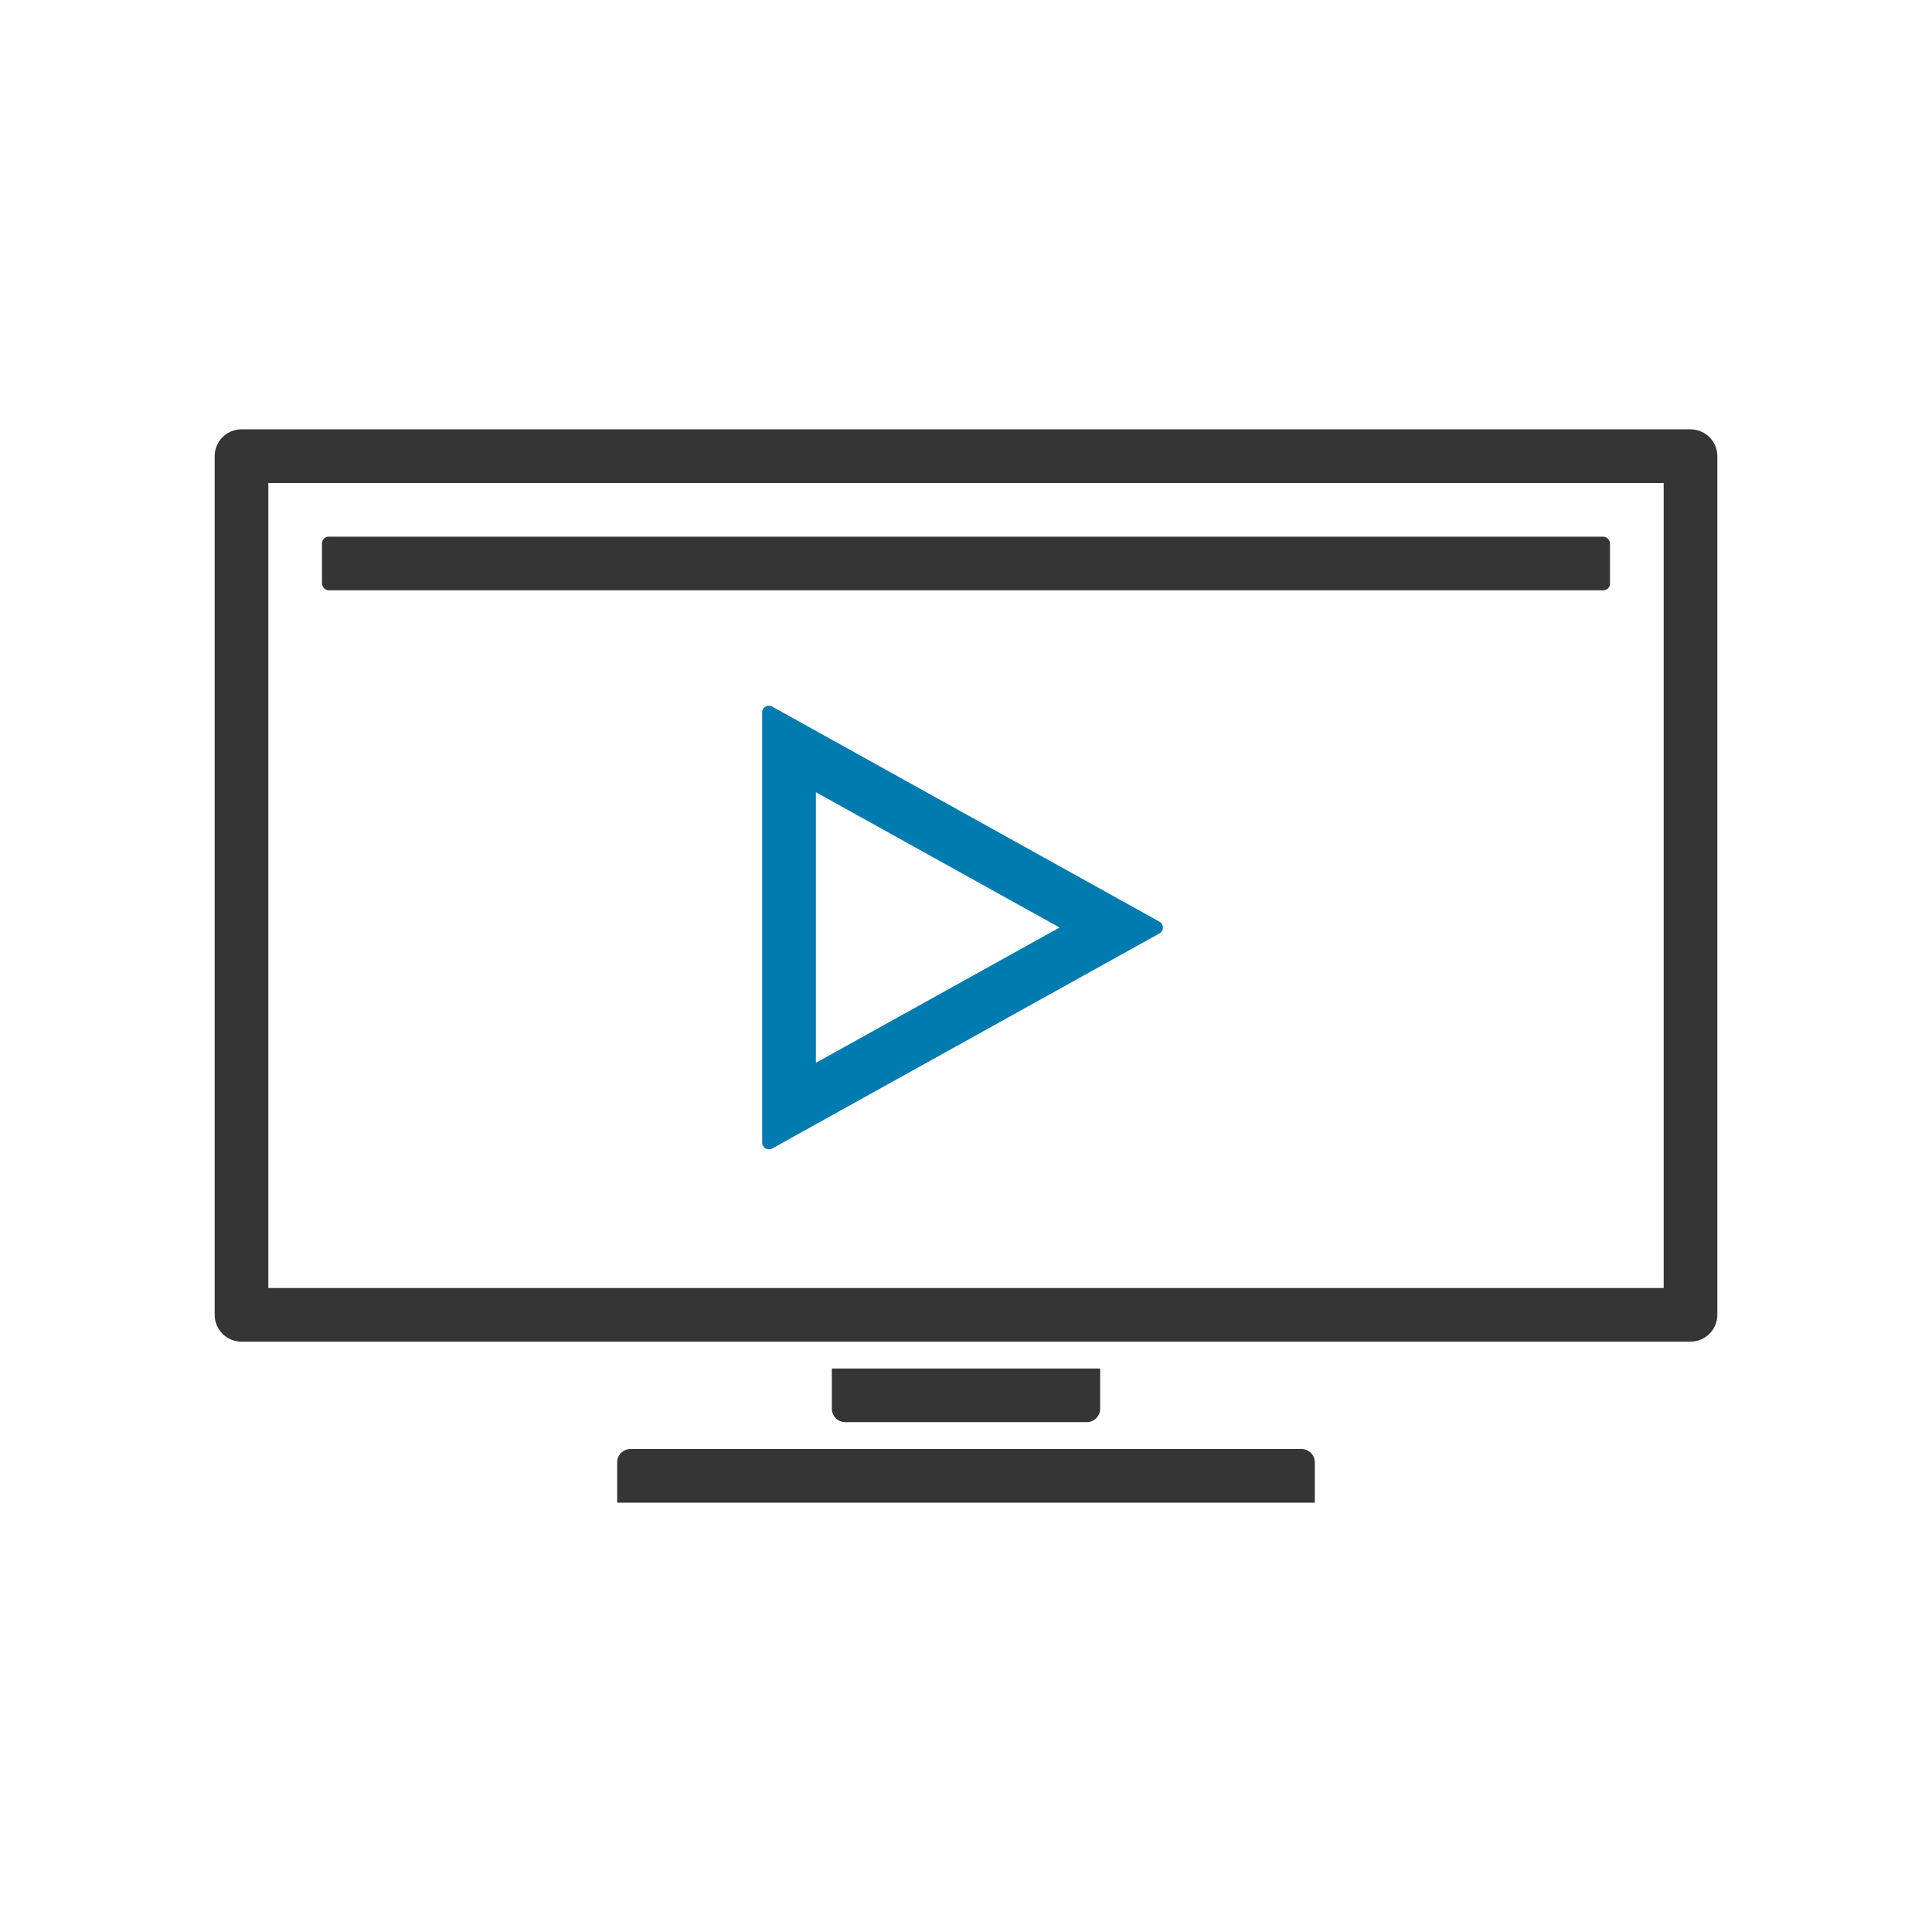 <?xml version="1.0" encoding="UTF-8"?><svg id="Icon_-_Outlines_BLUE" xmlns="http://www.w3.org/2000/svg" viewBox="0 0 360 360"><defs><style>.cls-1{fill:#007bb0;}.cls-2{fill:#353535;}</style></defs><path class="cls-1" d="m216.05,171.74l-72.17-40.08c-.2-.11-.4-.16-.61-.16-.65,0-1.25.52-1.25,1.25v80.17c0,.73.6,1.25,1.25,1.25.2,0,.41-.05.61-.16l72.17-40.08c.86-.48.86-1.71,0-2.19Zm-64.02,26.31v-50.43l45.4,25.21-45.4,25.21Z"/><path class="cls-2" d="m202.5,265h-45c-1.38,0-2.5-1.12-2.5-2.5v-7.5h50v7.5c0,1.38-1.12,2.5-2.5,2.5Z"/><path class="cls-2" d="m245,280H115v-7.5c0-1.38,1.12-2.5,2.5-2.5h125c1.38,0,2.5,1.12,2.5,2.5v7.5Z"/><path class="cls-2" d="m310,90v150H50V90h260m5-10H45c-2.76,0-5,2.24-5,5v160c0,2.76,2.24,5,5,5h270c2.76,0,5-2.24,5-5V85c0-2.76-2.24-5-5-5h0Z"/><rect class="cls-2" x="60" y="100" width="240" height="10" rx="1.25" ry="1.25"/></svg>